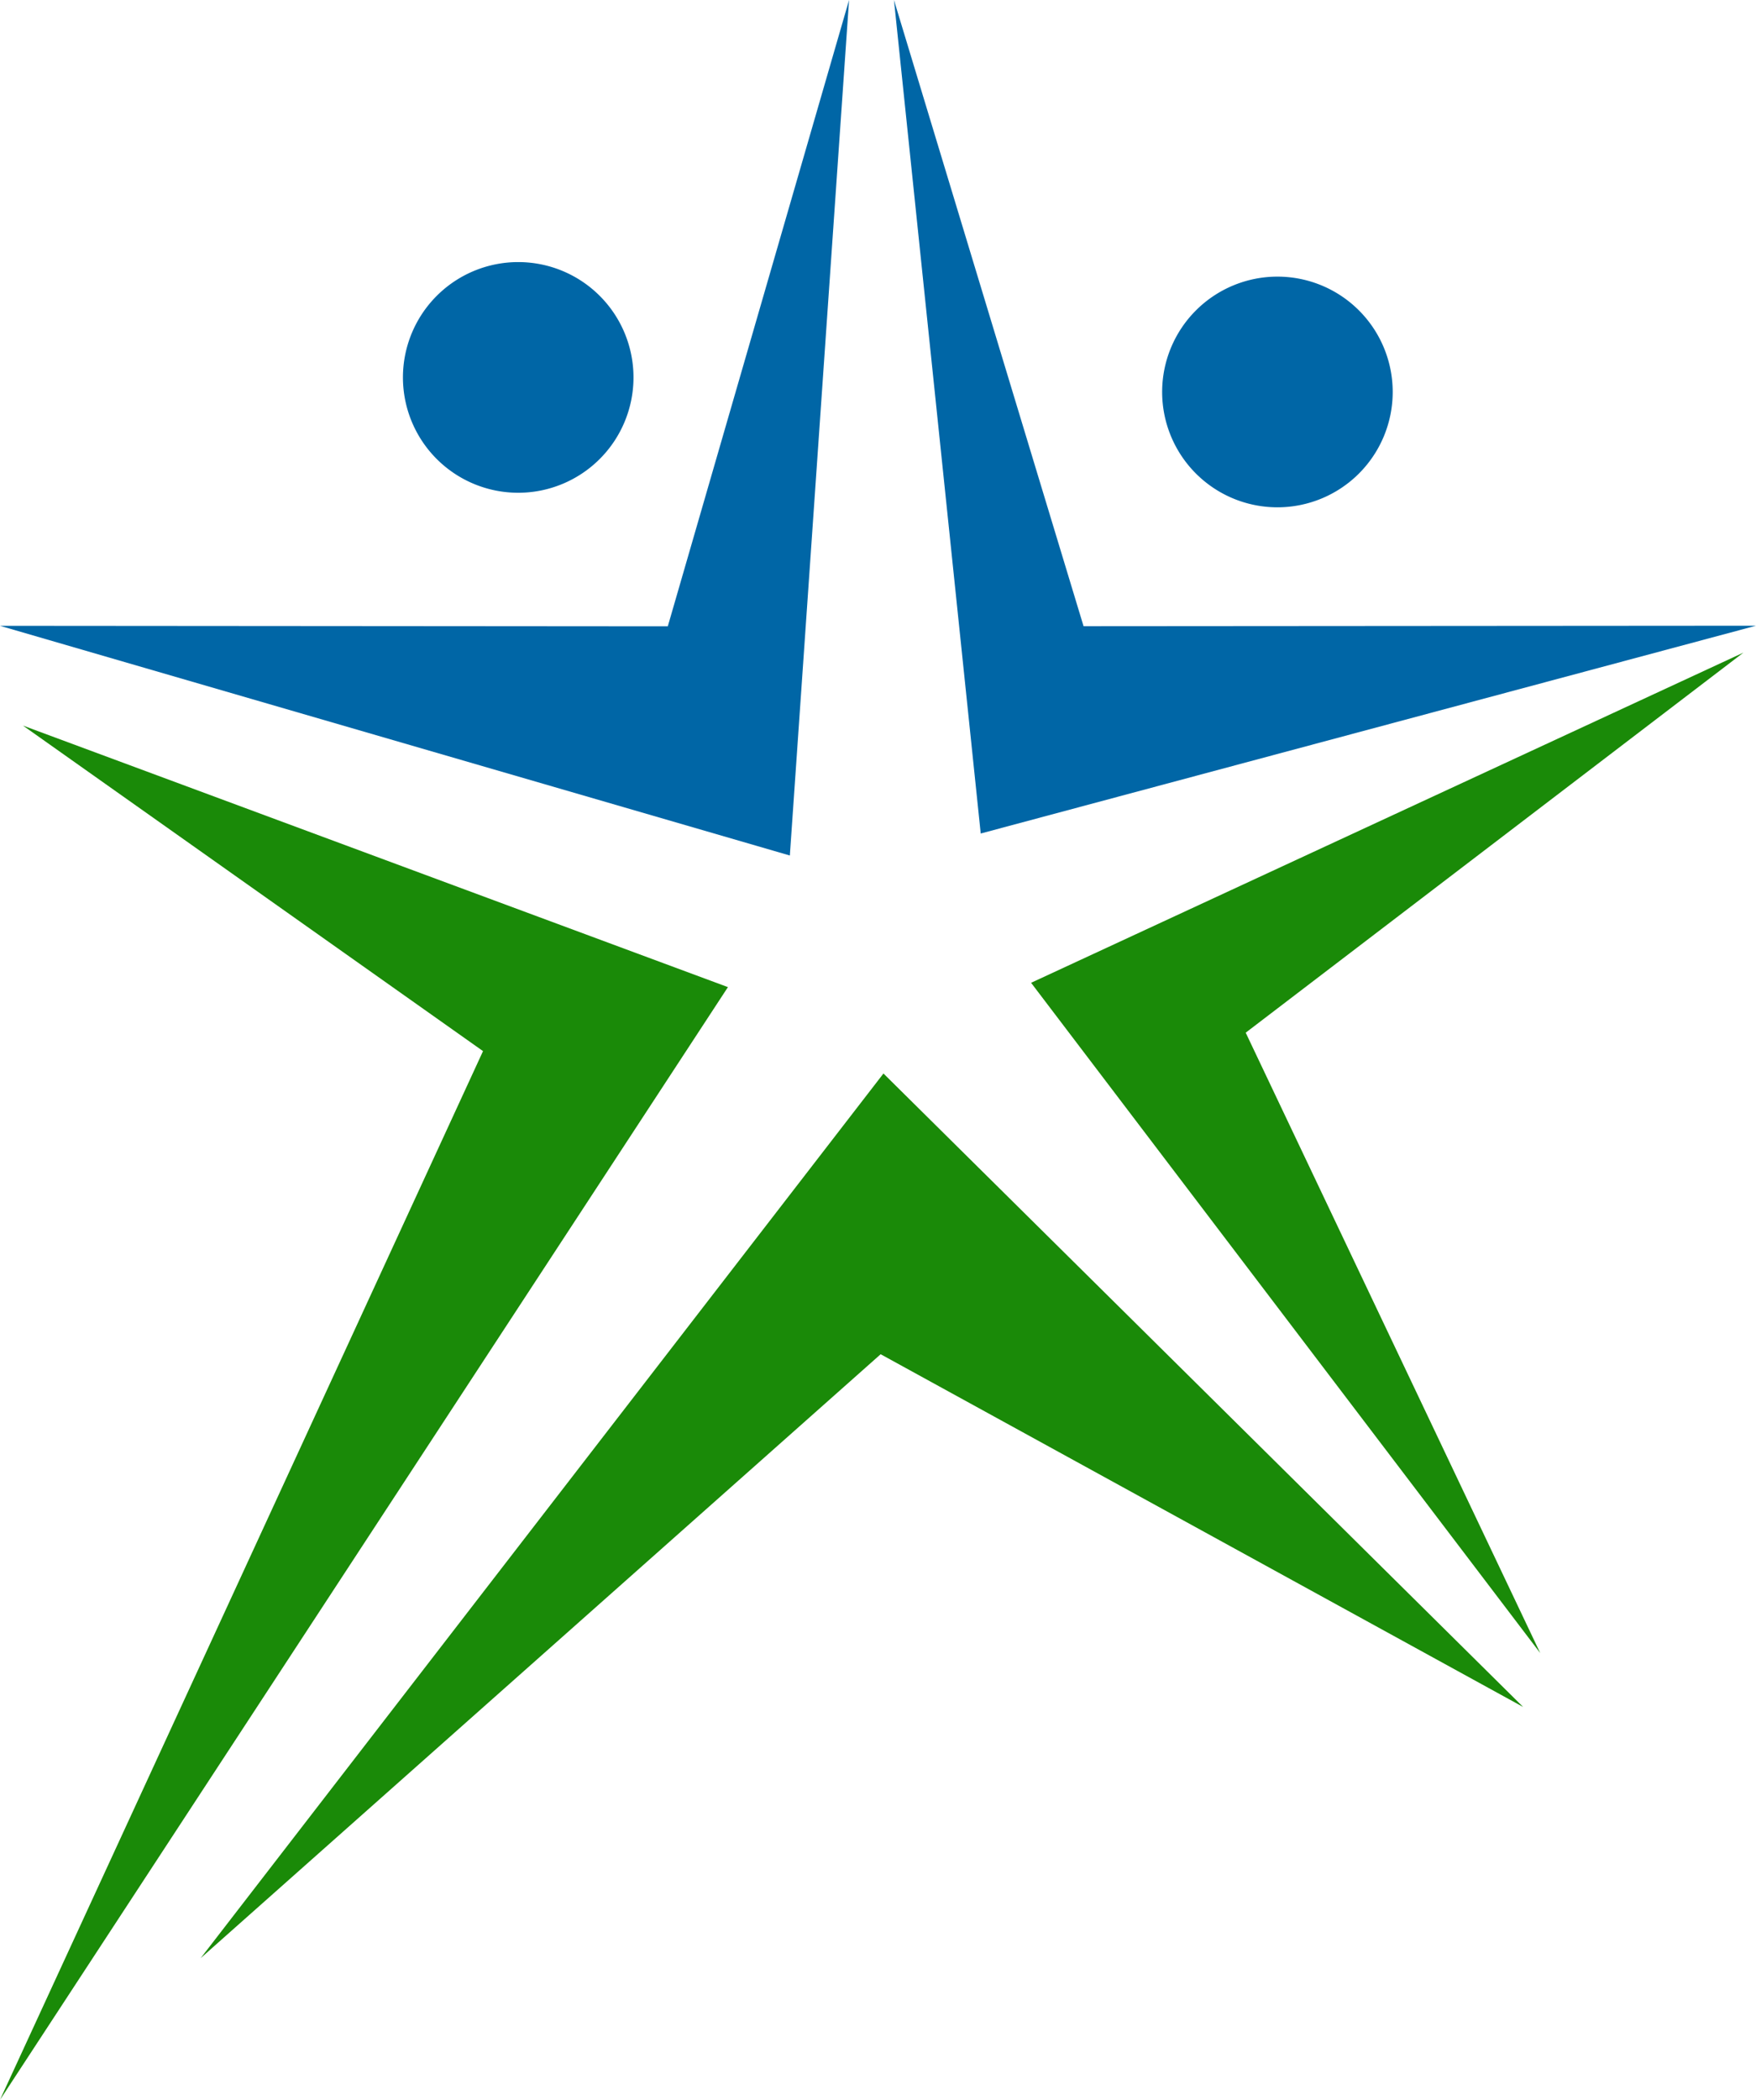 <svg xmlns="http://www.w3.org/2000/svg" viewBox="0 0 551.89 659.55"><defs><style>.cls-1{fill:#0066a6;}.cls-1,.cls-2{fill-rule:evenodd;}.cls-2{fill:#1a8a08;}</style></defs><g id="Layer_2" data-name="Layer 2"><g id="Layer_1-2" data-name="Layer 1"><path class="cls-1" d="M162.87,82.32a36.23,36.23,0,1,1-36.23,36.23,36.24,36.24,0,0,1,36.23-36.23Z"/><path class="cls-1" d="M401.48,86.89a36.23,36.23,0,1,1-36.23,36.23,36.24,36.24,0,0,1,36.23-36.23Z"/><polygon class="cls-1" points="266.85 0 209.88 196.73 0 196.57 248.24 268.72 266.85 0"/><polygon class="cls-1" points="280.96 0 340.55 196.69 551.89 196.54 308.23 261.81 280.96 0"/><polygon class="cls-2" points="0.01 659.55 151.81 330.16 7.22 227.91 228.78 310.06 0.01 659.55"/><polygon class="cls-2" points="484.08 519.25 391.51 324.37 547.94 204.99 324.06 308.7 484.08 519.25"/><polygon class="cls-2" points="63.07 615.06 276.78 425.37 478.71 536.17 277.66 337.19 63.07 615.06"/></g></g></svg>